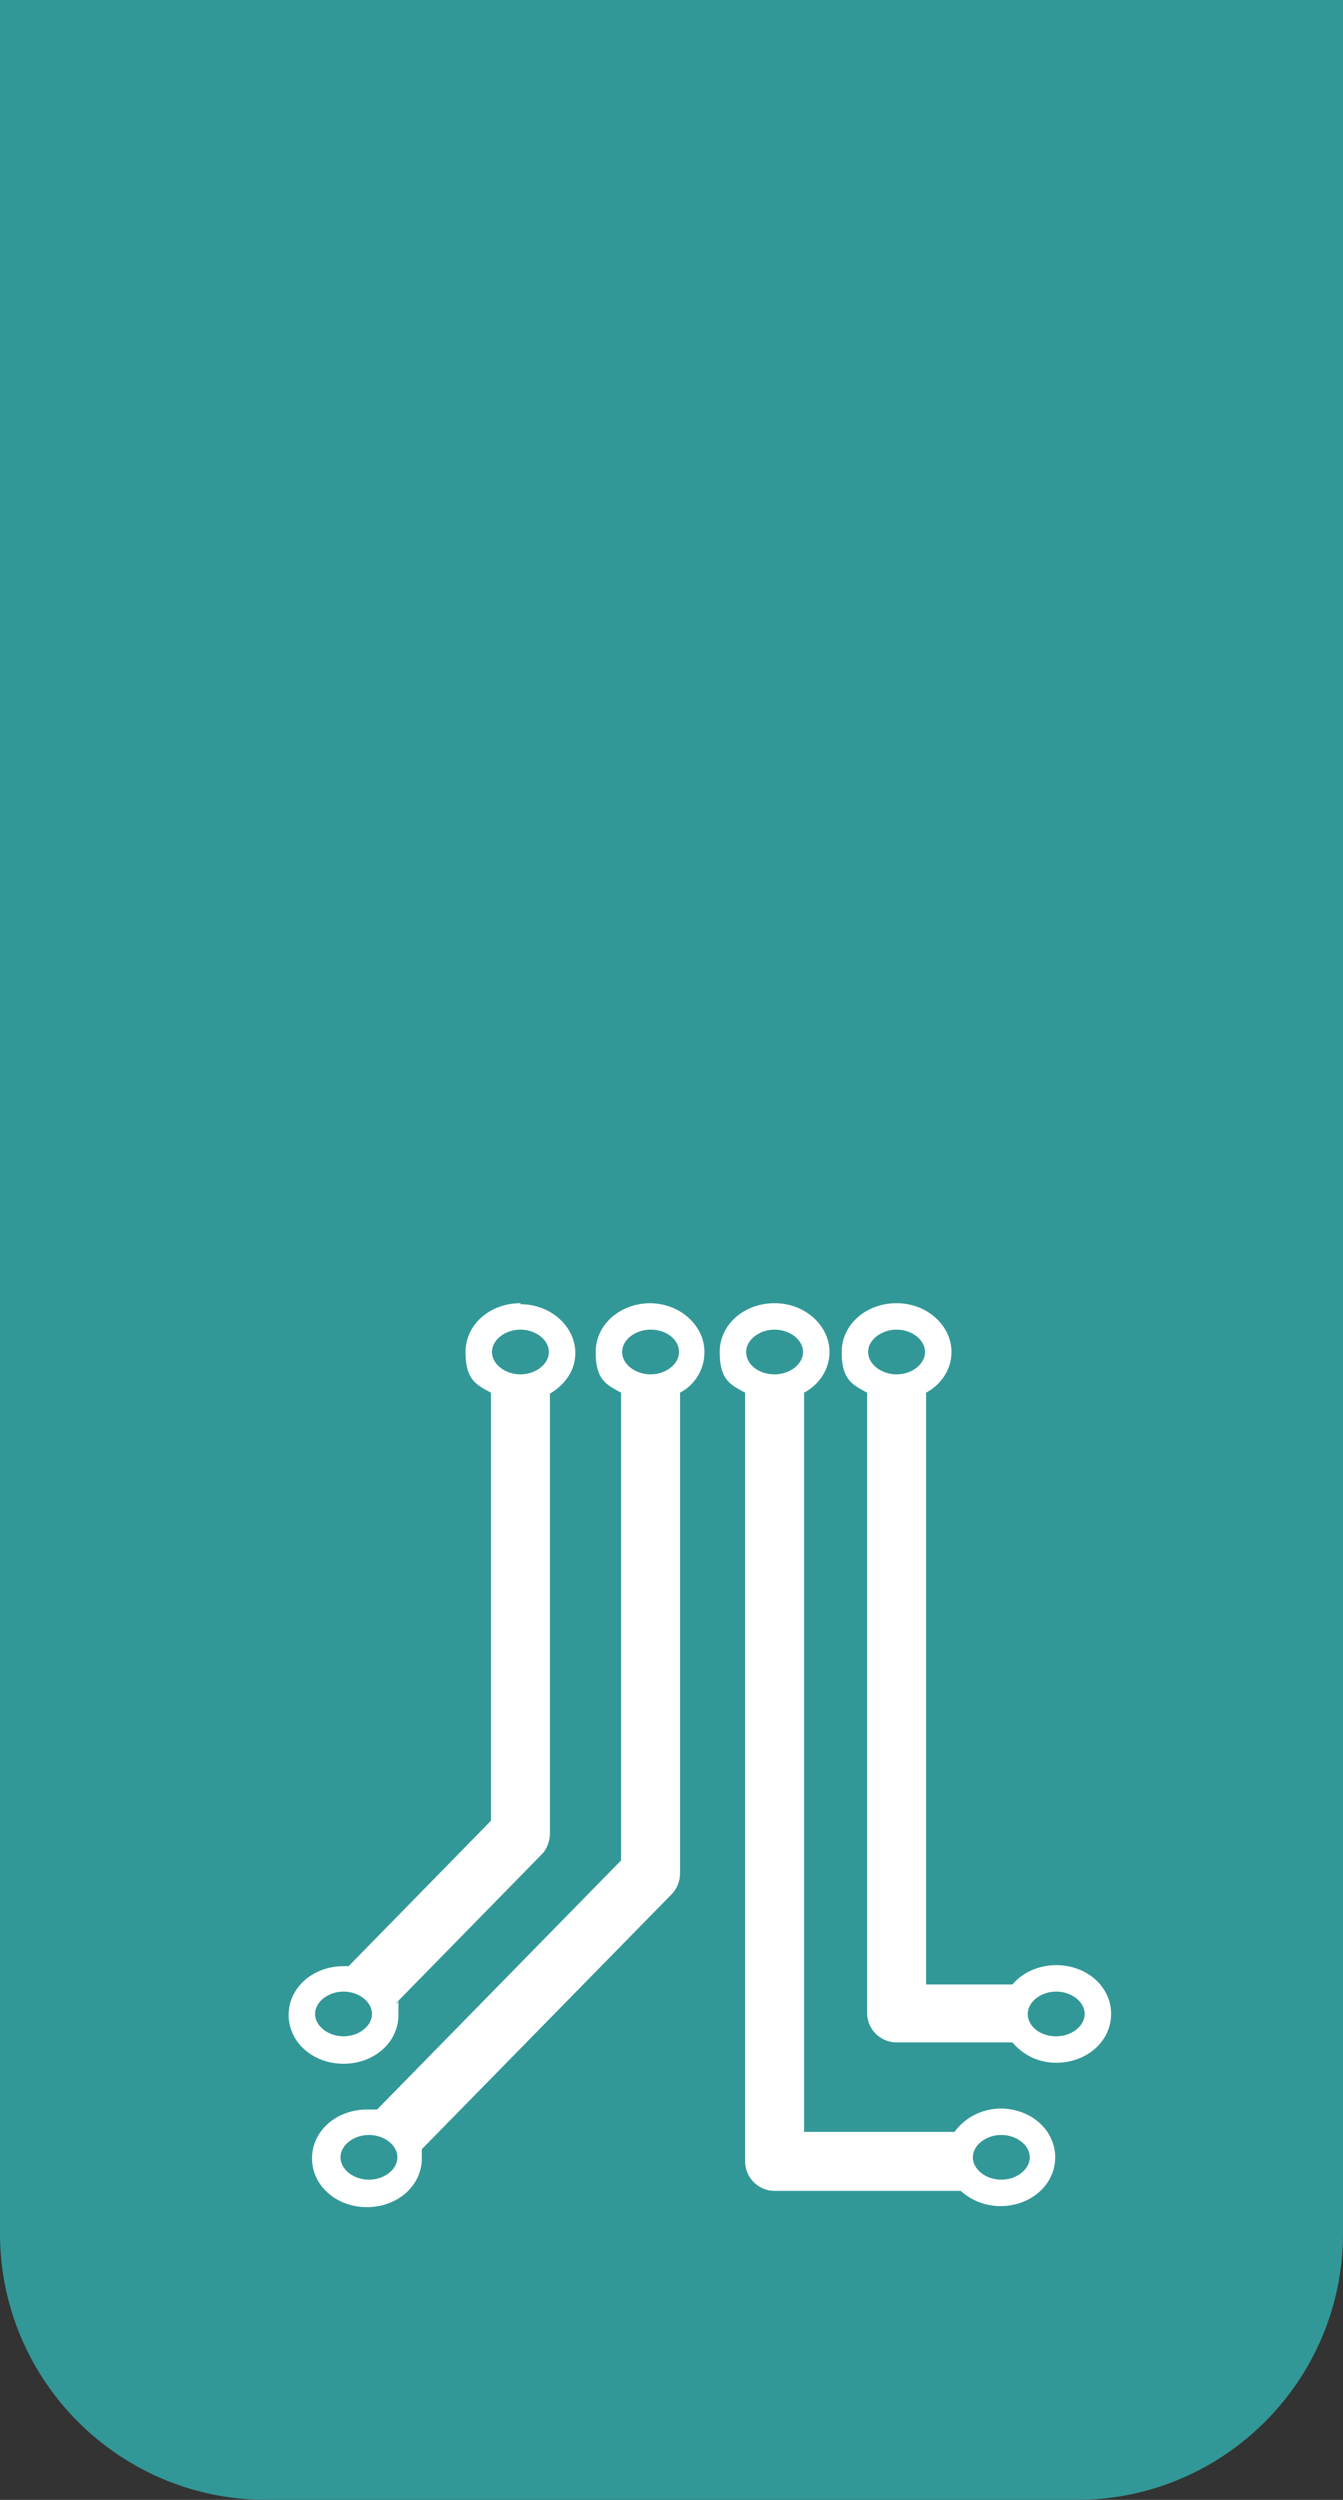 <svg width="504" height="938" viewBox="0 0 504 938" fill="none" xmlns="http://www.w3.org/2000/svg">
<rect x="0" y="0" width="504" height="938" fill="#333333" stroke="none"/>
<path d="M0 0H504V838C504 893.228 459.228 938 404 938H100C44.772 938 0 893.228 0 838V0Z" fill="#329897"/>
<path d="M195.307 498.902C201.03 498.902 205.99 502.717 205.99 507.296C205.99 511.874 201.03 515.689 195.307 515.689C189.584 515.689 184.624 511.874 184.624 507.296C184.624 502.717 189.584 498.902 195.307 498.902ZM128.921 764.064C123.198 764.064 118.238 760.249 118.238 755.671C118.238 751.092 123.198 747.277 128.921 747.277C134.644 747.277 139.604 751.092 139.604 755.671C139.604 760.249 134.644 764.064 128.921 764.064ZM195.307 488.982C183.861 488.982 174.704 496.994 174.704 507.296C174.704 517.597 178.52 519.505 184.243 522.557V683.18L130.829 737.739C130.066 737.739 129.303 737.739 128.921 737.739C117.475 737.739 108.318 745.751 108.318 756.052C108.318 766.353 117.475 774.365 128.921 774.365C140.367 774.365 149.524 766.353 149.524 756.052C149.524 745.751 149.524 753 148.761 751.474L203.319 695.771C205.227 693.863 206.371 690.811 206.371 688.14V522.938C212.094 519.505 215.909 514.163 215.909 507.677C215.909 497.757 206.753 489.364 195.307 489.364" fill="white"/>
<path d="M244.143 498.902C250.247 498.902 254.826 502.717 254.826 507.296C254.826 511.874 249.866 515.689 244.143 515.689C238.42 515.689 233.46 511.874 233.46 507.296C233.46 502.717 238.42 498.902 244.143 498.902ZM138.459 817.86C132.736 817.86 127.777 814.044 127.777 809.466C127.777 804.888 132.736 801.072 138.459 801.072C144.182 801.072 149.142 804.888 149.142 809.466C149.142 814.044 144.182 817.86 138.459 817.86ZM244.143 488.982C232.697 488.982 223.54 496.994 223.54 507.296C223.54 517.597 227.355 519.505 233.078 522.557V698.06L141.512 791.534C140.367 791.534 139.222 791.534 137.696 791.534C126.251 791.534 117.094 799.546 117.094 809.848C117.094 820.149 126.251 828.161 137.696 828.161C149.142 828.161 158.299 820.149 158.299 809.848C158.299 799.546 158.299 807.558 158.299 806.414L252.154 710.65C254.062 708.743 255.207 705.69 255.207 703.02V522.557C260.93 519.505 264.364 513.782 264.364 507.296C264.364 497.376 255.207 488.982 243.761 488.982" fill="white"/>
<path d="M375.77 817.86C370.047 817.86 365.087 814.044 365.087 809.466C365.087 804.888 370.047 801.072 375.77 801.072C381.493 801.072 386.453 804.888 386.453 809.466C386.453 814.044 381.493 817.86 375.77 817.86ZM290.689 515.689C284.585 515.689 280.006 511.874 280.006 507.296C280.006 502.717 284.966 498.902 290.689 498.902C296.412 498.902 301.372 502.717 301.372 507.296C301.372 511.874 296.412 515.689 290.689 515.689ZM375.77 791.153C368.521 791.153 362.035 794.586 358.219 799.928H301.753V522.557C307.476 519.505 311.291 513.782 311.291 507.296C311.291 497.376 302.135 488.982 290.689 488.982C279.243 488.982 270.087 496.994 270.087 507.296C270.087 517.597 273.902 519.505 279.625 522.557V810.992C279.625 817.096 284.585 822.056 290.689 822.056H360.509C364.324 825.49 369.665 827.779 375.388 827.779C386.834 827.779 395.991 819.767 395.991 809.466C395.991 799.165 386.834 791.153 375.388 791.153" fill="white"/>
<path d="M396.372 764.064C390.268 764.064 385.689 760.249 385.689 755.671C385.689 751.092 390.649 747.277 396.372 747.277C402.095 747.277 407.055 751.092 407.055 755.671C407.055 760.249 402.095 764.064 396.372 764.064ZM336.472 515.689C330.749 515.689 325.789 511.874 325.789 507.296C325.789 502.717 330.749 498.902 336.472 498.902C342.195 498.902 347.155 502.717 347.155 507.296C347.155 511.874 342.195 515.689 336.472 515.689ZM396.372 737.357C389.886 737.357 383.781 740.028 379.966 744.606H347.536V522.557C353.259 519.505 357.074 513.782 357.074 507.296C357.074 497.376 347.918 488.982 336.472 488.982C325.026 488.982 315.87 496.994 315.87 507.296C315.87 517.597 319.685 519.505 325.408 522.557V755.289C325.408 761.394 330.368 766.353 336.472 766.353H379.966C383.781 770.932 389.504 773.984 396.372 773.984C407.818 773.984 416.975 765.972 416.975 755.671C416.975 745.369 407.818 737.357 396.372 737.357Z" fill="white"/>
</svg>
